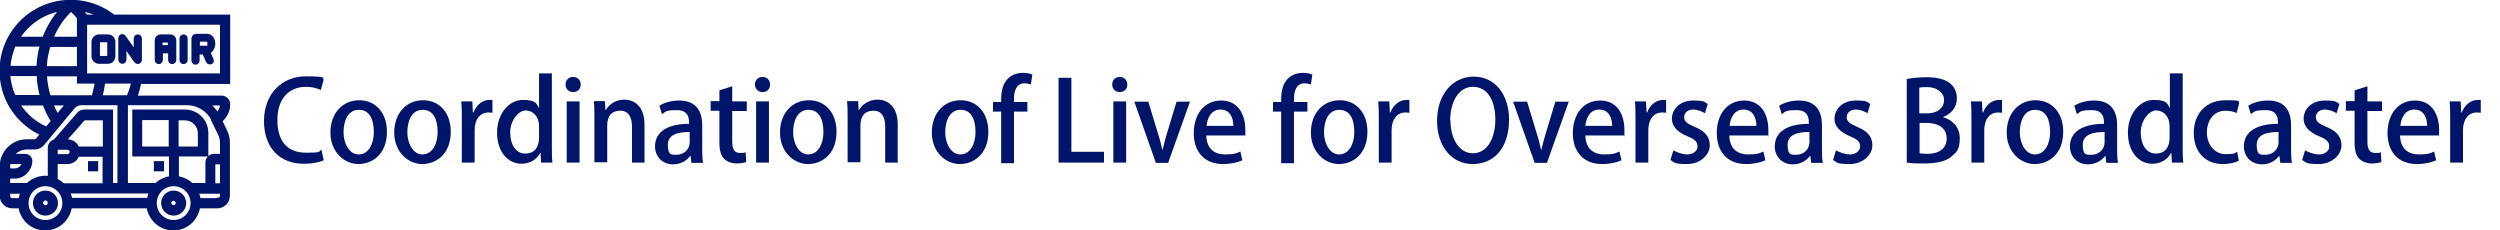 <?xml version="1.0" encoding="UTF-8"?>
<svg id="_レイヤー_1" data-name="レイヤー 1" xmlns="http://www.w3.org/2000/svg" version="1.1" viewBox="0 0 858 79">
  <defs>
    <style>
      .cls-1 {
        stroke-width: 0px;
      }

      .cls-1, .cls-2 {
        fill: #001569;
      }

      .cls-2 {
        stroke: #001569;
        stroke-miterlimit: 10;
        stroke-width: 1px;
      }
    </style>
  </defs>
  <g id="_レイヤー_2" data-name="レイヤー 2">
    <g id="_ヘッダー" data-name="ヘッダー">
      <path class="cls-2" d="M78.5,28.2V5.5h-39.5C28.6-2.6,13.6-.8,5.4,9.6-2.7,20-.9,35,9.5,43.1c1.5,1.2,3.1,2.2,4.8,2.9l-1.5,1.8c-.2.3-.6.5-1,.5h-2.6c-4.9,0-8.8,4-8.8,8.8v10.1c0,2.1,1.7,3.8,3.8,3.8,0,0,0,0,0,0h2.6c.7,4.8,5.1,8.2,9.9,7.5,3.9-.5,6.9-3.6,7.5-7.5h26.6c.7,4.8,5.1,8.2,9.9,7.5,3.9-.5,6.9-3.6,7.5-7.5h6.4c2.1,0,3.8-1.7,3.8-3.8v-18.3c0-1.4-.3-2.7-.9-3.9l-1.7-3.5.5-.5c1.4-1.4,2.2-3.2,2.2-5.2,0-1.4-1.1-2.5-2.5-2.5h-29.4c.6-1.6,1.1-3.3,1.4-5h30.5ZM76,25.7H29.4V8h46.6v17.6ZM16.9,33.2c-.7-2.5-1.2-5-1.3-7.5h11.3v2.5h6.1c-.2,1.7-.6,3.4-1.1,5h-15ZM19.7,39.6c-.7-1.2-1.4-2.5-1.9-3.9h5.2l-3.3,3.9ZM3,25.6h10.1c0,2.6.5,5.1,1.1,7.5H4.9c-1.1-2.4-1.7-4.9-1.9-7.5h0ZM24.4,3.4c.9.8,1.7,1.7,2.5,2.7v7h-9.1c1.5-3.7,3.7-7,6.6-9.7ZM26.9,15.6v7.6h-11.3c0-2.6.5-5.1,1.3-7.6h10ZM13.1,23.1H3.1c.1-2.6.8-5.2,1.8-7.6h9.3c-.7,2.5-1.1,5-1.2,7.6ZM29.6,5.5c-.6-.8-1.2-1.5-1.8-2.2,2.3.4,4.5,1.1,6.6,2.2h-4.8ZM20.9,3.3c-2.6,2.9-4.5,6.2-5.9,9.8H6.3c3.3-5.2,8.6-8.8,14.7-9.8ZM6.3,35.7h8.8c.8,2.1,1.7,4.1,2.9,5.9l-2,2.4c-4-1.7-7.4-4.6-9.7-8.4ZM9.3,50.8h2.6c1.1,0,2.2-.5,2.9-1.4l10.3-12.4c.7-.9,1.8-1.4,2.9-1.4h12.8v27.7h-2.5v-25.2h-9.5c-.7,0-1.4.3-1.9.9l-8.1,9.3c-1.1.3-1.9,1.3-1.9,2.4v10.2c-.4,0-.8-.1-1.3-.1-2.3,0-4.5.9-6.1,2.5H3v-2.5h2c3.1,0,5.5-2.5,5.6-5.5,0,0,0,0,0,0,0-1.1-.9-2-2-2h-4.3c1.2-1.6,3-2.5,5-2.5h0ZM35.7,50.8h-9c-.5-1.5-2-2.5-3.5-2.5h-1l6.6-7.5h7v10.1ZM24.4,52.1c0,.7-.6,1.3-1.3,1.3h-3.8v-2.5h3.8c.7,0,1.3.5,1.3,1.2,0,0,0,0,0,0ZM19.4,55.8h3.8c1.6,0,3-1,3.5-2.5h9v10.1h-14c-.7-.7-1.5-1.2-2.4-1.7v-5.9ZM23.6,65.9h28.1c-.4.8-.6,1.6-.8,2.5h-26.6c-.1-.9-.4-1.7-.8-2.5h0ZM3.1,55.8h4.9c-.1.6-.4,1.2-.8,1.6-.6.6-1.4.9-2.2.9h-2v-1.3c0-.4,0-.8.1-1.3ZM3,67.2v-1.2h4.6c-.4.8-.6,1.6-.8,2.5h-2.6c-.7,0-1.3-.6-1.3-1.3h0ZM15.6,76c-3.5,0-6.3-2.8-6.3-6.3,0-3.5,2.8-6.3,6.3-6.3,3.5,0,6.3,2.8,6.3,6.3,0,3.5-2.8,6.3-6.3,6.3ZM59.6,76c-3.5,0-6.3-2.8-6.3-6.3,0-3.5,2.8-6.3,6.3-6.3,3.5,0,6.3,2.8,6.3,6.3,0,3.5-2.8,6.3-6.3,6.3h0ZM74.7,68.5h-6.3c-.1-.9-.4-1.7-.8-2.5h8.4v1.2c0,.7-.6,1.2-1.3,1.2,0,0,0,0,0,0h0ZM73.4,63.5v-7.6h2.6v7.5h-2.6ZM76,35.7c0,1.3-.5,2.5-1.4,3.4-.8-1.3-1.9-2.5-3.1-3.4h4.5ZM73,41.3l2.3,4.7c.4.9.7,1.8.7,2.8v4.5h-2.5c-1.4,0-2.5,1.1-2.5,2.5,0,0,0,0,0,0v7.5h-5.2c-1.3-1.3-3.1-2.1-4.9-2.4v-7.7h10.1v-7.6c0-4.2-3.4-7.5-7.5-7.5h-17.6v15.1h12.6v7.7c-1.8.3-3.6,1.1-4.9,2.4h-10.2v-27.7h20.7c3.8,0,7.3,2.1,9,5.6h0ZM60.9,40.8h2.5c2.8,0,5,2.2,5,5v5h-7.6v-10ZM58.4,50.8h-10.1v-10.1h10.1v10.1ZM43.9,33.2h-9.3c.5-1.6.8-3.3,1-5h9.9c-.3,1.7-.9,3.4-1.6,5Z"/>
      <path class="cls-2" d="M15.6,65.9c-2.1,0-3.8,1.7-3.8,3.8s1.7,3.8,3.8,3.8,3.8-1.7,3.8-3.8c0,0,0,0,0,0,0-2.1-1.7-3.8-3.8-3.8,0,0,0,0,0,0ZM15.6,70.9c-.7,0-1.3-.6-1.3-1.3,0-.7.6-1.3,1.3-1.3s1.3.6,1.3,1.3c0,.7-.5,1.3-1.2,1.3,0,0,0,0,0,0h0Z"/>
      <path class="cls-2" d="M59.6,65.9c-2.1,0-3.8,1.7-3.8,3.8,0,2.1,1.7,3.8,3.8,3.8,2.1,0,3.8-1.7,3.8-3.8,0,0,0,0,0,0,0-2.1-1.7-3.8-3.8-3.8ZM59.6,70.9c-.7,0-1.3-.6-1.3-1.2,0-.7.6-1.3,1.2-1.3s1.3.6,1.3,1.2c0,0,0,0,0,0,0,.7-.5,1.3-1.2,1.3,0,0,0,0,0,0h0Z"/>
      <path class="cls-2" d="M30.7,55.8h2.5v2.5h-2.5v-2.5Z"/>
      <path class="cls-2" d="M53.3,55.8h2.5v2.5h-2.5v-2.5Z"/>
      <path class="cls-2" d="M73.4,15.1c0-1.8-1-3-2.4-3h-3.6c-.6,0-1.1.4-1.2,1,0,0,0,.1,0,.2v7.5c0,.5.4.9.9.9h0c.5,0,.9-.4.9-.9v-2.6h1.9l1.3,2.9c.1.3.5.5.8.5.1,0,.3,0,.4,0,.4-.2.6-.7.4-1.2,0,0,0,0,0,0l-1.1-2.4c1-.6,1.7-1.7,1.6-2.9h0ZM68.1,16.3v-2.5h3c.3,0,.6.6.6,1.2,0,.3,0,.7-.2,1-.2.2-.3.2-.3.2h-3Z"/>
      <path class="cls-2" d="M34,12.3c-1.2,0-2.1,1-2.1,2.1h0v4.9c0,1.2,1,2.1,2.1,2.1h3c1.2,0,2.1-.9,2.1-2.1,0,0,0,0,0,0v-4.9c0-1.2-.9-2.1-2.1-2.1,0,0,0,0,0,0h-3ZM37.3,14.4v4.9c0,.2-.2.3-.3.4h-2.9c-.2,0-.3-.2-.3-.4v-4.9c0-.2.2-.3.3-.4h3c.2,0,.3.2.3.4h0Z"/>
      <path class="cls-2" d="M47.3,12.3c-.5,0-.9.4-.9.9v4.6l-3.7-5.2h0c-.2-.2-.4-.4-.7-.4-.5,0-.9.4-.9.9v7.4c0,.5.4.9.9.9.5,0,.9-.4.9-.9h0v-4.6l3.5,5c0,0,0,.1.2.2.3.4.8.5,1.2.2.2-.2.4-.4.4-.7v-7.4c0-.5-.4-.9-.9-.9Z"/>
      <path class="cls-2" d="M59.1,21.5c.5,0,.9-.4.9-.9v-6.7c0-.9-.7-1.6-1.6-1.6h-3.2c-.9,0-1.6.7-1.6,1.6v6.7c0,.5.4.9.9.9h0c.5,0,.9-.4.9-.9v-2.8h2.8v2.8c0,.5.4.9.9.9,0,0,0,0,0,0ZM55.3,16v-1.9h2.8v1.9h-2.8Z"/>
      <path class="cls-2" d="M63.9,20.6v-7.4c0-.5-.4-.9-.9-.9-.5,0-.9.4-.9.9v7.4c0,.5.4.9.9.9.5,0,.9-.4.9-.9h0Z"/>
    </g>
  </g>
  <g>
    <path class="cls-1" d="M111.1,55c-1.2.6-3.7,1.2-6.9,1.2-8.1,0-13.6-5.4-13.6-14.7s6.2-15.3,14.3-15.3,5.4.7,6.2,1.1l-1,3.6c-1.2-.6-2.9-1.1-5.1-1.1-5.6,0-9.8,3.8-9.8,11.4s3.7,11.2,9.8,11.2,4-.4,5.3-1l.8,3.5Z"/>
    <path class="cls-1" d="M132.8,45.2c0,7.8-5.1,11.1-9.8,11.1s-9.6-4-9.6-10.8,4.3-11.1,9.9-11.1,9.5,4.3,9.5,10.8ZM123.1,37.7c-3.8,0-5.2,4-5.2,7.7s1.9,7.6,5.2,7.6,5.2-3.5,5.2-7.7-1.4-7.6-5.1-7.6Z"/>
    <path class="cls-1" d="M154.7,45.2c0,7.8-5.1,11.1-9.8,11.1s-9.6-4-9.6-10.8,4.3-11.1,9.9-11.1,9.5,4.3,9.5,10.8ZM145,37.7c-3.8,0-5.2,4-5.2,7.7s1.9,7.6,5.2,7.6,5.2-3.5,5.2-7.7-1.4-7.6-5.1-7.6Z"/>
    <path class="cls-1" d="M169,38.7c-.4,0-.8-.1-1.3-.1-3,0-4.8,2.4-4.8,6.1v11.1h-4.4v-14.6c0-2.4,0-4.5-.2-6.4h3.8l.2,3.8h.2c1-2.7,3.2-4.3,5.4-4.3s.7,0,1.1.1v4.2Z"/>
    <path class="cls-1" d="M189.4,50.2c0,1.9,0,4.2.2,5.6h-3.9l-.2-3.3h-.1c-1.1,2.1-3.4,3.7-6.4,3.7-4.8,0-8.4-4.2-8.4-10.7s4.1-11.2,8.8-11.2,4.6,1.2,5.6,2.8h0v-11.9h4.4v24.9ZM185,43.3c0-3.4-2.2-5.4-4.6-5.4s-5.3,3.4-5.3,7.5,1.8,7.3,5.2,7.3,4.7-2.5,4.7-5.4v-3.9Z"/>
    <path class="cls-1" d="M196.7,31.6c-1.5,0-2.6-1.1-2.6-2.6s1.1-2.6,2.6-2.6,2.6,1.1,2.6,2.6-1,2.6-2.6,2.6ZM198.9,55.8h-4.4v-21h4.4v21Z"/>
    <path class="cls-1" d="M221.3,55.8h-4.4v-12.3c0-3-1-5.5-4-5.5s-4.5,1.8-4.5,5.1v12.6h-4.4v-15.1c0-2.3,0-4.1-.2-5.9h3.8l.2,3.1h.1c1-1.8,3.2-3.6,6.4-3.6s6.9,2.1,6.9,8.6v12.8Z"/>
    <path class="cls-1" d="M241,50.9c0,1.8,0,3.6.3,5h-4l-.3-2.4h-.1c-1.2,1.6-3.2,2.9-5.9,2.9-3.9,0-6.2-2.9-6.2-6.1,0-5.2,4.5-7.8,11.7-7.8,0-1.6,0-4.7-4.2-4.7s-3.8.6-5.1,1.4l-.9-2.9c1.5-1,4-1.8,6.8-1.8,6.2,0,7.9,4.1,7.9,8.5v7.9ZM236.7,45.3c-3.5,0-7.5.6-7.5,4.4s1.4,3.4,3.1,3.4c2.4,0,4.4-1.8,4.4-4.3v-3.5Z"/>
    <path class="cls-1" d="M246.9,31l4.4-1.4v5.2h5v3.3h-5v10.6c0,2.6.8,3.8,2.7,3.8s1.4-.1,1.9-.3l.2,3.4c-.8.3-1.9.5-3.4.5s-3.2-.6-4.2-1.6c-1.1-1.1-1.6-2.9-1.6-5.6v-10.9h-3v-3.3h3v-3.8Z"/>
    <path class="cls-1" d="M261.7,31.6c-1.5,0-2.6-1.1-2.6-2.6s1.1-2.6,2.6-2.6,2.6,1.1,2.6,2.6-1,2.6-2.6,2.6ZM263.9,55.8h-4.4v-21h4.4v21Z"/>
    <path class="cls-1" d="M287.1,45.2c0,7.8-5.1,11.1-9.8,11.1s-9.6-4-9.6-10.8,4.3-11.1,9.9-11.1,9.5,4.3,9.5,10.8ZM277.4,37.7c-3.8,0-5.2,4-5.2,7.7s1.9,7.6,5.2,7.6,5.2-3.5,5.2-7.7-1.4-7.6-5.1-7.6Z"/>
    <path class="cls-1" d="M308.2,55.8h-4.4v-12.3c0-3-1-5.5-4-5.5s-4.5,1.8-4.5,5.1v12.6h-4.4v-15.1c0-2.3,0-4.1-.2-5.9h3.8l.2,3.1h.1c1-1.8,3.2-3.6,6.4-3.6s6.9,2.1,6.9,8.6v12.8Z"/>
    <path class="cls-1" d="M339.2,45.2c0,7.8-5.1,11.1-9.8,11.1s-9.6-4-9.6-10.8,4.3-11.1,9.9-11.1,9.5,4.3,9.5,10.8ZM329.6,37.7c-3.8,0-5.2,4-5.2,7.7s1.9,7.6,5.2,7.6,5.2-3.5,5.2-7.7-1.4-7.6-5.1-7.6Z"/>
    <path class="cls-1" d="M343.6,34.9c0-2.3,0-5.7,2.4-8,1.4-1.4,3.4-1.9,5.1-1.9s2.4.3,3.2.6l-.5,3.4c-.6-.2-1.2-.4-2.2-.4-2.7,0-3.6,2.5-3.6,5.3v1.1h4.6v3.3h-4.6v17.7h-4.4v-17.7h-2.8v-3.3h2.8Z"/>
    <path class="cls-1" d="M379,55.8h-15.7v-29.1h4.4v25.4h11.2v3.7Z"/>
    <path class="cls-1" d="M384.3,31.6c-1.5,0-2.6-1.1-2.6-2.6s1.1-2.6,2.6-2.6,2.6,1.1,2.6,2.6-1,2.6-2.6,2.6ZM386.5,55.8h-4.4v-21h4.4v21Z"/>
    <path class="cls-1" d="M408.4,34.9l-7.5,21h-4.2l-7.4-21h4.8l3.4,11.2c.6,1.8,1,3.6,1.4,5.3h.1c.4-1.8.9-3.5,1.4-5.3l3.4-11.2h4.6Z"/>
    <path class="cls-1" d="M426.4,55c-1.5.7-3.8,1.3-6.7,1.3-6.3,0-10-4.2-10-10.6s3.5-11.2,9.4-11.2,8.3,4.9,8.3,10.1,0,1.3-.1,1.9h-13.3c.1,4.7,3,6.5,6.4,6.5s3.9-.4,5.3-1l.7,3.1ZM423.3,43.2c0-2.5-1-5.6-4.4-5.6s-4.6,3.2-4.8,5.6h9.2Z"/>
    <path class="cls-1" d="M439.7,34.9c0-2.3,0-5.7,2.4-8,1.4-1.4,3.4-1.9,5.1-1.9s2.4.3,3.2.6l-.5,3.4c-.6-.2-1.2-.4-2.2-.4-2.7,0-3.6,2.5-3.6,5.3v1.1h4.6v3.3h-4.6v17.7h-4.4v-17.7h-2.8v-3.3h2.8Z"/>
    <path class="cls-1" d="M469.3,45.2c0,7.8-5.1,11.1-9.8,11.1s-9.6-4-9.6-10.8,4.3-11.1,9.9-11.1,9.5,4.3,9.5,10.8ZM459.6,37.7c-3.8,0-5.2,4-5.2,7.7s1.9,7.6,5.2,7.6,5.2-3.5,5.2-7.7-1.4-7.6-5.1-7.6Z"/>
    <path class="cls-1" d="M483.7,38.7c-.4,0-.8-.1-1.3-.1-3,0-4.8,2.4-4.8,6.1v11.1h-4.4v-14.6c0-2.4,0-4.5-.2-6.4h3.8l.2,3.8h.2c1-2.7,3.2-4.3,5.4-4.3s.7,0,1.1.1v4.2Z"/>
    <path class="cls-1" d="M517.9,41c0,10.1-5.4,15.3-12.5,15.3s-12.2-6-12.2-14.8,5.1-15.2,12.6-15.2,12.1,6.4,12.1,14.7ZM497.8,41.3c0,5.9,2.7,11.3,7.7,11.3s7.7-5.3,7.7-11.5-2.4-11.3-7.7-11.3-7.8,5.8-7.8,11.5Z"/>
    <path class="cls-1" d="M538.4,34.9l-7.5,21h-4.2l-7.4-21h4.8l3.4,11.2c.6,1.8,1,3.6,1.4,5.3h.1c.4-1.8.9-3.5,1.4-5.3l3.4-11.2h4.6Z"/>
    <path class="cls-1" d="M556.5,55c-1.5.7-3.8,1.3-6.7,1.3-6.3,0-10-4.2-10-10.6s3.5-11.2,9.4-11.2,8.3,4.9,8.3,10.1,0,1.3-.1,1.9h-13.3c.1,4.7,3,6.5,6.4,6.5s3.9-.4,5.3-1l.7,3.1ZM553.3,43.2c0-2.5-1-5.6-4.4-5.6s-4.6,3.2-4.8,5.6h9.2Z"/>
    <path class="cls-1" d="M571.8,38.7c-.4,0-.8-.1-1.3-.1-3,0-4.8,2.4-4.8,6.1v11.1h-4.4v-14.6c0-2.4,0-4.5-.2-6.4h3.8l.2,3.8h.2c1-2.7,3.2-4.3,5.4-4.3s.7,0,1.1.1v4.2Z"/>
    <path class="cls-1" d="M585,38.8c-.8-.5-2.3-1.2-4-1.2s-3,1.1-3,2.6,1,2.2,3.5,3.3c3.5,1.4,5.3,3.3,5.3,6.4s-3.1,6.4-7.8,6.4-4.3-.6-5.7-1.4l1-3.3c1.1.6,3,1.4,4.8,1.4s3.5-1.1,3.5-2.7-.9-2.5-3.4-3.5c-3.7-1.5-5.4-3.6-5.4-6,0-3.5,2.9-6.3,7.3-6.3s3.8.6,5,1.2l-1,3.2Z"/>
    <path class="cls-1" d="M605.9,55c-1.5.7-3.8,1.3-6.7,1.3-6.3,0-10-4.2-10-10.6s3.5-11.2,9.4-11.2,8.3,4.9,8.3,10.1,0,1.3-.1,1.9h-13.3c.1,4.7,3,6.5,6.4,6.5s3.9-.4,5.3-1l.7,3.1ZM602.8,43.2c0-2.5-1-5.6-4.4-5.6s-4.6,3.2-4.8,5.6h9.2Z"/>
    <path class="cls-1" d="M625.3,50.9c0,1.8,0,3.6.3,5h-4l-.3-2.4h-.1c-1.2,1.6-3.2,2.9-5.9,2.9-3.9,0-6.2-2.9-6.2-6.1,0-5.2,4.5-7.8,11.7-7.8,0-1.6,0-4.7-4.2-4.7s-3.8.6-5.1,1.4l-.9-2.9c1.5-1,4-1.8,6.8-1.8,6.2,0,7.9,4.1,7.9,8.5v7.9ZM621,45.3c-3.5,0-7.5.6-7.5,4.4s1.4,3.4,3.1,3.4c2.4,0,4.4-1.8,4.4-4.3v-3.5Z"/>
    <path class="cls-1" d="M640.8,38.8c-.8-.5-2.3-1.2-4-1.2s-3,1.1-3,2.6,1,2.2,3.5,3.3c3.5,1.4,5.3,3.3,5.3,6.4s-3.1,6.4-7.8,6.4-4.3-.6-5.7-1.4l1-3.3c1.1.6,3,1.4,4.8,1.4s3.5-1.1,3.5-2.7-.9-2.5-3.4-3.5c-3.7-1.5-5.4-3.6-5.4-6,0-3.5,2.9-6.3,7.3-6.3s3.8.6,5,1.2l-1,3.2Z"/>
    <path class="cls-1" d="M666.8,40.2c3,.8,5.8,3.2,5.8,7.3s-1.4,4.9-2.5,5.9c-1.9,1.9-5.1,2.7-9.9,2.7s-4.5-.2-5.8-.3v-28.7c1.6-.3,4.2-.6,6.8-.6,8.9,0,10.4,4.3,10.4,7.3s-1.8,5.2-4.8,6.4h0ZM661.5,38.9c3.5,0,5.7-1.9,5.7-4.6s-2.8-4.4-5.6-4.4-2.3.1-2.9.2v8.8h2.7ZM658.8,52.6c.6.1,1.5.2,2.7.2,3.5,0,6.6-1.5,6.6-5.3s-3.3-5.3-6.7-5.3h-2.6v10.4Z"/>
    <path class="cls-1" d="M687.1,38.7c-.4,0-.8-.1-1.3-.1-3,0-4.8,2.4-4.8,6.1v11.1h-4.4v-14.6c0-2.4,0-4.5-.2-6.4h3.8l.2,3.8h.2c1-2.7,3.2-4.3,5.4-4.3s.7,0,1.1.1v4.2Z"/>
    <path class="cls-1" d="M708.1,45.2c0,7.8-5.1,11.1-9.8,11.1s-9.6-4-9.6-10.8,4.3-11.1,9.9-11.1,9.5,4.3,9.5,10.8ZM698.4,37.7c-3.8,0-5.2,4-5.2,7.7s1.9,7.6,5.2,7.6,5.2-3.5,5.2-7.7-1.4-7.6-5.1-7.6Z"/>
    <path class="cls-1" d="M726.6,50.9c0,1.8,0,3.6.3,5h-4l-.3-2.4h-.1c-1.2,1.6-3.2,2.9-5.9,2.9-3.9,0-6.2-2.9-6.2-6.1,0-5.2,4.5-7.8,11.7-7.8,0-1.6,0-4.7-4.2-4.7s-3.8.6-5.1,1.4l-.9-2.9c1.5-1,4-1.8,6.8-1.8,6.2,0,7.9,4.1,7.9,8.5v7.9ZM722.3,45.3c-3.5,0-7.5.6-7.5,4.4s1.4,3.4,3.1,3.4c2.4,0,4.4-1.8,4.4-4.3v-3.5Z"/>
    <path class="cls-1" d="M749.1,50.2c0,1.9,0,4.2.2,5.6h-3.9l-.2-3.3h-.1c-1.1,2.1-3.4,3.7-6.4,3.7-4.8,0-8.4-4.2-8.4-10.7s4.1-11.2,8.8-11.2,4.6,1.2,5.6,2.8h0v-11.9h4.4v24.9ZM744.6,43.3c0-3.4-2.2-5.4-4.6-5.4s-5.3,3.4-5.3,7.5,1.8,7.3,5.2,7.3,4.7-2.5,4.7-5.4v-3.9Z"/>
    <path class="cls-1" d="M768.3,55.2c-1,.5-3,1.1-5.4,1.1-6.1,0-10-4.2-10-10.7s4.1-11.2,10.9-11.2,3.8.5,4.7,1l-.9,3.4c-.8-.4-2-.8-3.8-.8-4.1,0-6.4,3.4-6.4,7.5s2.7,7.4,6.4,7.4,3-.4,4-.8l.6,3.3Z"/>
    <path class="cls-1" d="M786.3,50.9c0,1.8,0,3.6.3,5h-4l-.3-2.4h-.1c-1.2,1.6-3.2,2.9-5.9,2.9-3.9,0-6.2-2.9-6.2-6.1,0-5.2,4.5-7.8,11.7-7.8,0-1.6,0-4.7-4.2-4.7s-3.8.6-5.1,1.4l-.9-2.9c1.5-1,4-1.8,6.8-1.8,6.2,0,7.9,4.1,7.9,8.5v7.9ZM782,45.3c-3.5,0-7.5.6-7.5,4.4s1.4,3.4,3.1,3.4c2.4,0,4.4-1.8,4.4-4.3v-3.5Z"/>
    <path class="cls-1" d="M801.8,38.8c-.8-.5-2.3-1.2-4-1.2s-3,1.1-3,2.6,1,2.2,3.5,3.3c3.5,1.4,5.3,3.3,5.3,6.4s-3.1,6.4-7.8,6.4-4.3-.6-5.7-1.4l1-3.3c1.1.6,3,1.4,4.8,1.4s3.5-1.1,3.5-2.7-.9-2.5-3.4-3.5c-3.7-1.5-5.4-3.6-5.4-6,0-3.5,2.9-6.3,7.3-6.3s3.8.6,5,1.2l-1,3.2Z"/>
    <path class="cls-1" d="M808.1,31l4.4-1.4v5.2h5v3.3h-5v10.6c0,2.6.8,3.8,2.7,3.8s1.4-.1,1.9-.3l.2,3.4c-.8.3-1.9.5-3.4.5s-3.2-.6-4.2-1.6c-1.1-1.1-1.6-2.9-1.6-5.6v-10.9h-3v-3.3h3v-3.8Z"/>
    <path class="cls-1" d="M836.1,55c-1.5.7-3.8,1.3-6.7,1.3-6.3,0-10-4.2-10-10.6s3.5-11.2,9.4-11.2,8.3,4.9,8.3,10.1,0,1.3-.1,1.9h-13.3c.1,4.7,3,6.5,6.4,6.5s3.9-.4,5.3-1l.7,3.1ZM833,43.2c0-2.5-1-5.6-4.4-5.6s-4.6,3.2-4.8,5.6h9.2Z"/>
    <path class="cls-1" d="M851.4,38.7c-.4,0-.8-.1-1.3-.1-3,0-4.8,2.4-4.8,6.1v11.1h-4.4v-14.6c0-2.4,0-4.5-.2-6.4h3.8l.2,3.8h.2c1-2.7,3.2-4.3,5.4-4.3s.7,0,1.1.1v4.2Z"/>
  </g>
</svg>